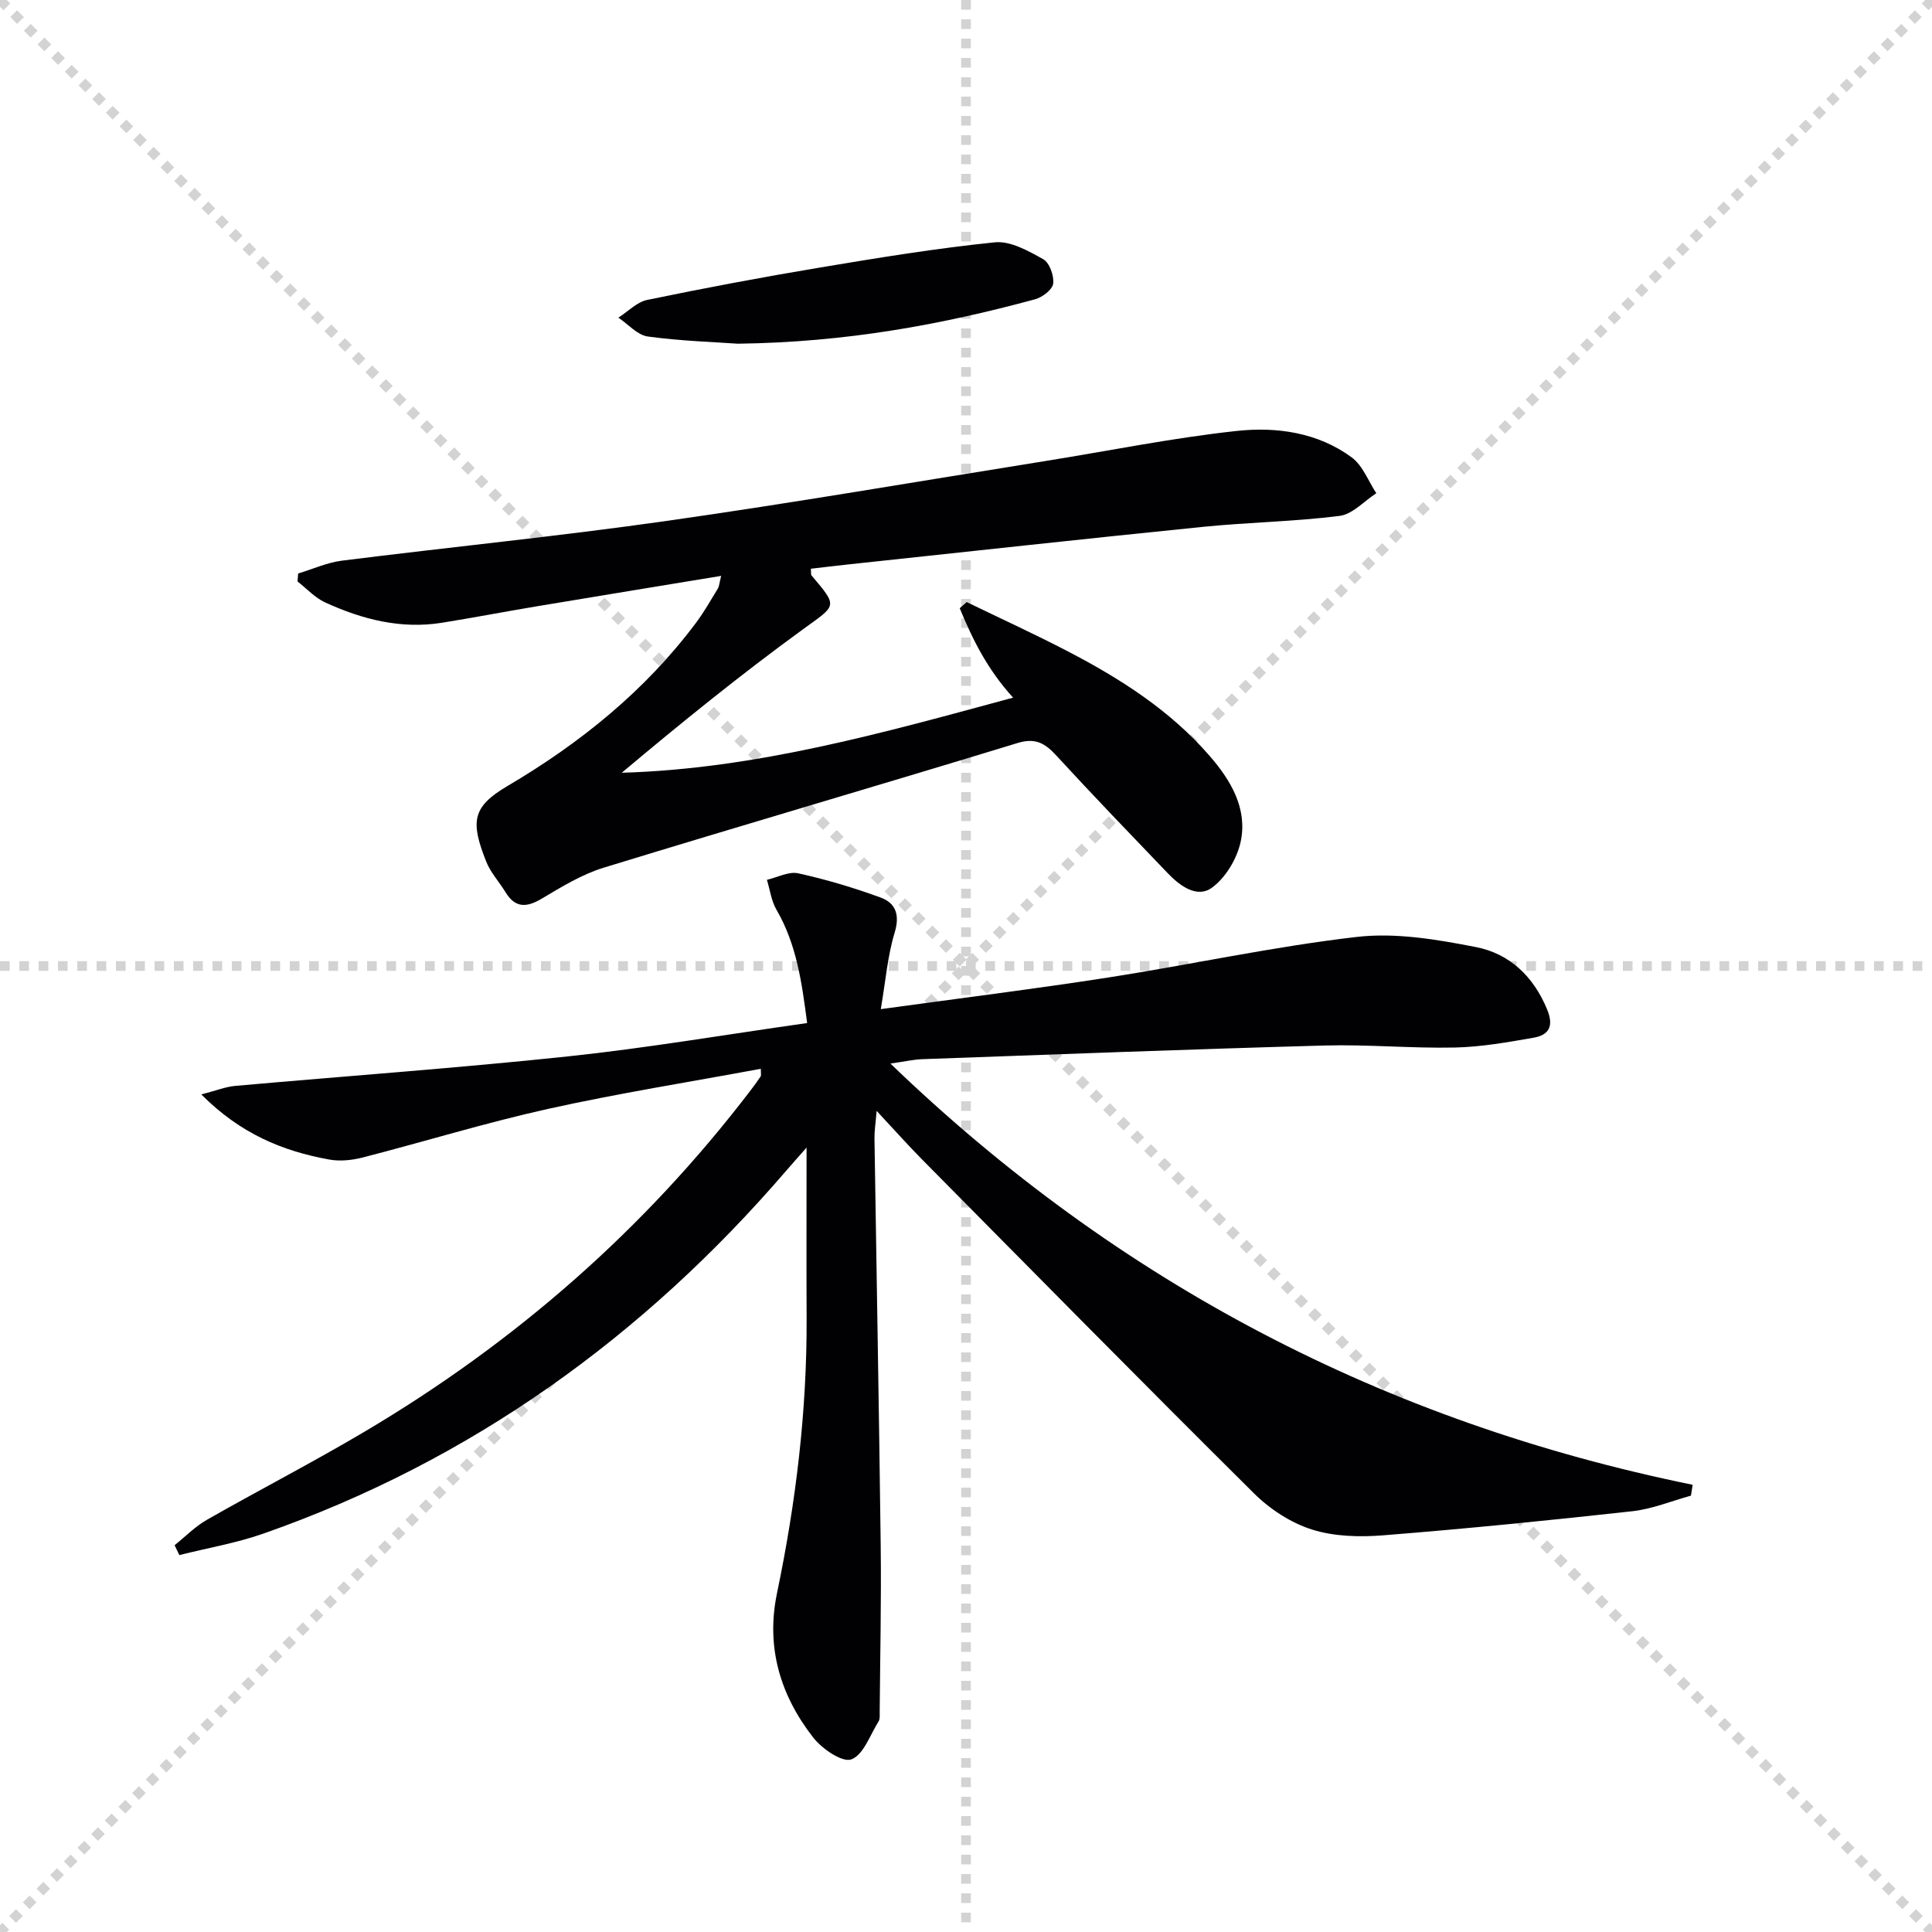 <svg enable-background="new 0 0 400 400" viewBox="0 0 400 400" xmlns="http://www.w3.org/2000/svg"><g stroke="lightgray" stroke-dasharray="1,1" stroke-width="1" transform="scale(2, 2)"><line x1="0" y1="0" x2="200" y2="200"></line><line x1="200" y1="0" x2="0" y2="200"></line><line x1="100" y1="0" x2="100" y2="200"></line><line x1="0" y1="100" x2="200" y2="100"></line></g><g fill="#010103"><path d="m157.52 221.28c-14.74 2.74-29.47 5.07-43.99 8.29-12.94 2.87-25.64 6.79-38.49 10.09-2.19.56-4.67.81-6.88.41-9.59-1.74-18.34-5.3-26.48-13.48 3.13-.81 5.02-1.58 6.95-1.76 23-2.05 46.05-3.69 69.01-6.12 16.32-1.73 32.52-4.5 49.47-6.9-1.1-8.42-2.18-16.29-6.36-23.48-1.06-1.82-1.33-4.1-1.97-6.17 2.17-.5 4.52-1.79 6.48-1.35 5.78 1.27 11.49 2.98 17.05 5.01 3.12 1.14 4.04 3.56 2.92 7.26-1.46 4.8-1.86 9.92-2.87 15.85 16.57-2.28 31.85-4.18 47.05-6.54 17.19-2.68 34.25-6.42 51.51-8.41 8.05-.93 16.57.52 24.65 2.1 6.95 1.35 11.94 6.07 14.76 12.95 1.42 3.46.34 5.27-2.83 5.82-5.38.94-10.83 1.91-16.28 2.03-8.97.19-17.97-.66-26.94-.42-27.77.77-55.53 1.83-83.29 2.83-1.81.06-3.61.48-6.64.91 47.32 45.56 102.48 74.23 166.1 87.21-.12.75-.24 1.5-.36 2.25-4.03 1.11-8 2.76-12.1 3.22-17.17 1.9-34.36 3.62-51.58 4.99-4.91.39-10.21.26-14.83-1.21-4.37-1.39-8.69-4.23-11.98-7.5-23.04-22.86-45.82-45.99-68.65-69.06-3.01-3.04-5.85-6.25-9.45-10.1-.21 2.53-.47 4.1-.45 5.66.42 28.13.95 56.27 1.29 84.4.14 11.45-.12 22.9-.21 34.35-.01.66.09 1.46-.22 1.97-1.77 2.82-3.14 6.96-5.65 7.88-1.89.69-6.08-2.19-7.9-4.53-6.81-8.74-9.82-18.67-7.49-29.88 3.91-18.76 6.21-37.7 6.13-56.9-.05-11.43-.01-22.86-.01-35.35-1.74 1.97-2.98 3.35-4.2 4.77-29.58 34.39-65.24 60.06-108.21 75.13-5.64 1.98-11.62 3-17.45 4.46-.33-.68-.65-1.36-.98-2.04 2.21-1.77 4.24-3.86 6.67-5.25 10.83-6.18 21.93-11.9 32.65-18.25 31.14-18.44 57.94-41.85 79.93-70.67.71-.93 1.4-1.86 2.04-2.83.2-.22.08-.61.08-1.64z"/><path d="m149.31 119.23c-13.09 2.16-25.64 4.2-38.17 6.3-6.54 1.09-13.06 2.35-19.61 3.4-8.53 1.37-16.54-.69-24.2-4.2-2.13-.97-3.83-2.87-5.73-4.34.04-.55.08-1.1.13-1.65 3.01-.91 5.97-2.27 9.05-2.66 22.41-2.82 44.9-5.05 67.25-8.23 26.13-3.72 52.15-8.2 78.22-12.37 13.27-2.12 26.48-4.82 39.82-6.26 8.25-.89 16.77.31 23.79 5.48 2.28 1.68 3.43 4.9 5.09 7.42-2.53 1.63-4.91 4.35-7.6 4.69-9.38 1.19-18.89 1.32-28.31 2.27-24.46 2.47-48.89 5.16-73.34 7.77-2.61.28-5.21.6-7.82.9.07.79-.02 1.2.14 1.39 5.57 6.59 5.2 6.08-1.8 11.17-12.84 9.34-25.2 19.35-37.49 29.68 27.79-.81 54.09-8.26 81.02-15.55-5.37-5.91-8.41-12.11-11.05-18.51.48-.43.96-.85 1.44-1.28 6.95 3.37 13.97 6.58 20.82 10.14 10.98 5.7 21.36 12.31 29.55 21.79 4.36 5.04 7.8 10.86 6.36 17.67-.75 3.52-3.11 7.48-5.97 9.55-3.09 2.23-6.64-.4-9.17-3.05-7.7-8.04-15.43-16.05-22.96-24.25-2.35-2.56-4.31-3.82-8.08-2.67-28.54 8.72-57.19 17.07-85.72 25.82-4.53 1.39-8.75 4-12.87 6.44-3.16 1.87-5.47 1.88-7.46-1.4-1.29-2.12-3.07-4.03-3.97-6.29-3.26-8.25-2.99-11.31 4.39-15.66 15-8.84 28.46-19.67 39-33.74 1.69-2.25 3.09-4.73 4.56-7.14.3-.51.32-1.2.69-2.63z"/><path d="m152.75 71.16c-4.75-.34-11.74-.55-18.63-1.49-2.17-.3-4.07-2.55-6.09-3.9 1.99-1.27 3.83-3.24 5.99-3.68 11.83-2.45 23.71-4.69 35.63-6.68 12.06-2.02 24.16-4 36.31-5.24 3.23-.33 6.94 1.77 10.02 3.49 1.31.73 2.28 3.43 2.07 5.07-.16 1.25-2.26 2.83-3.77 3.24-19.42 5.26-39.11 8.9-61.53 9.19z"/></g></svg>